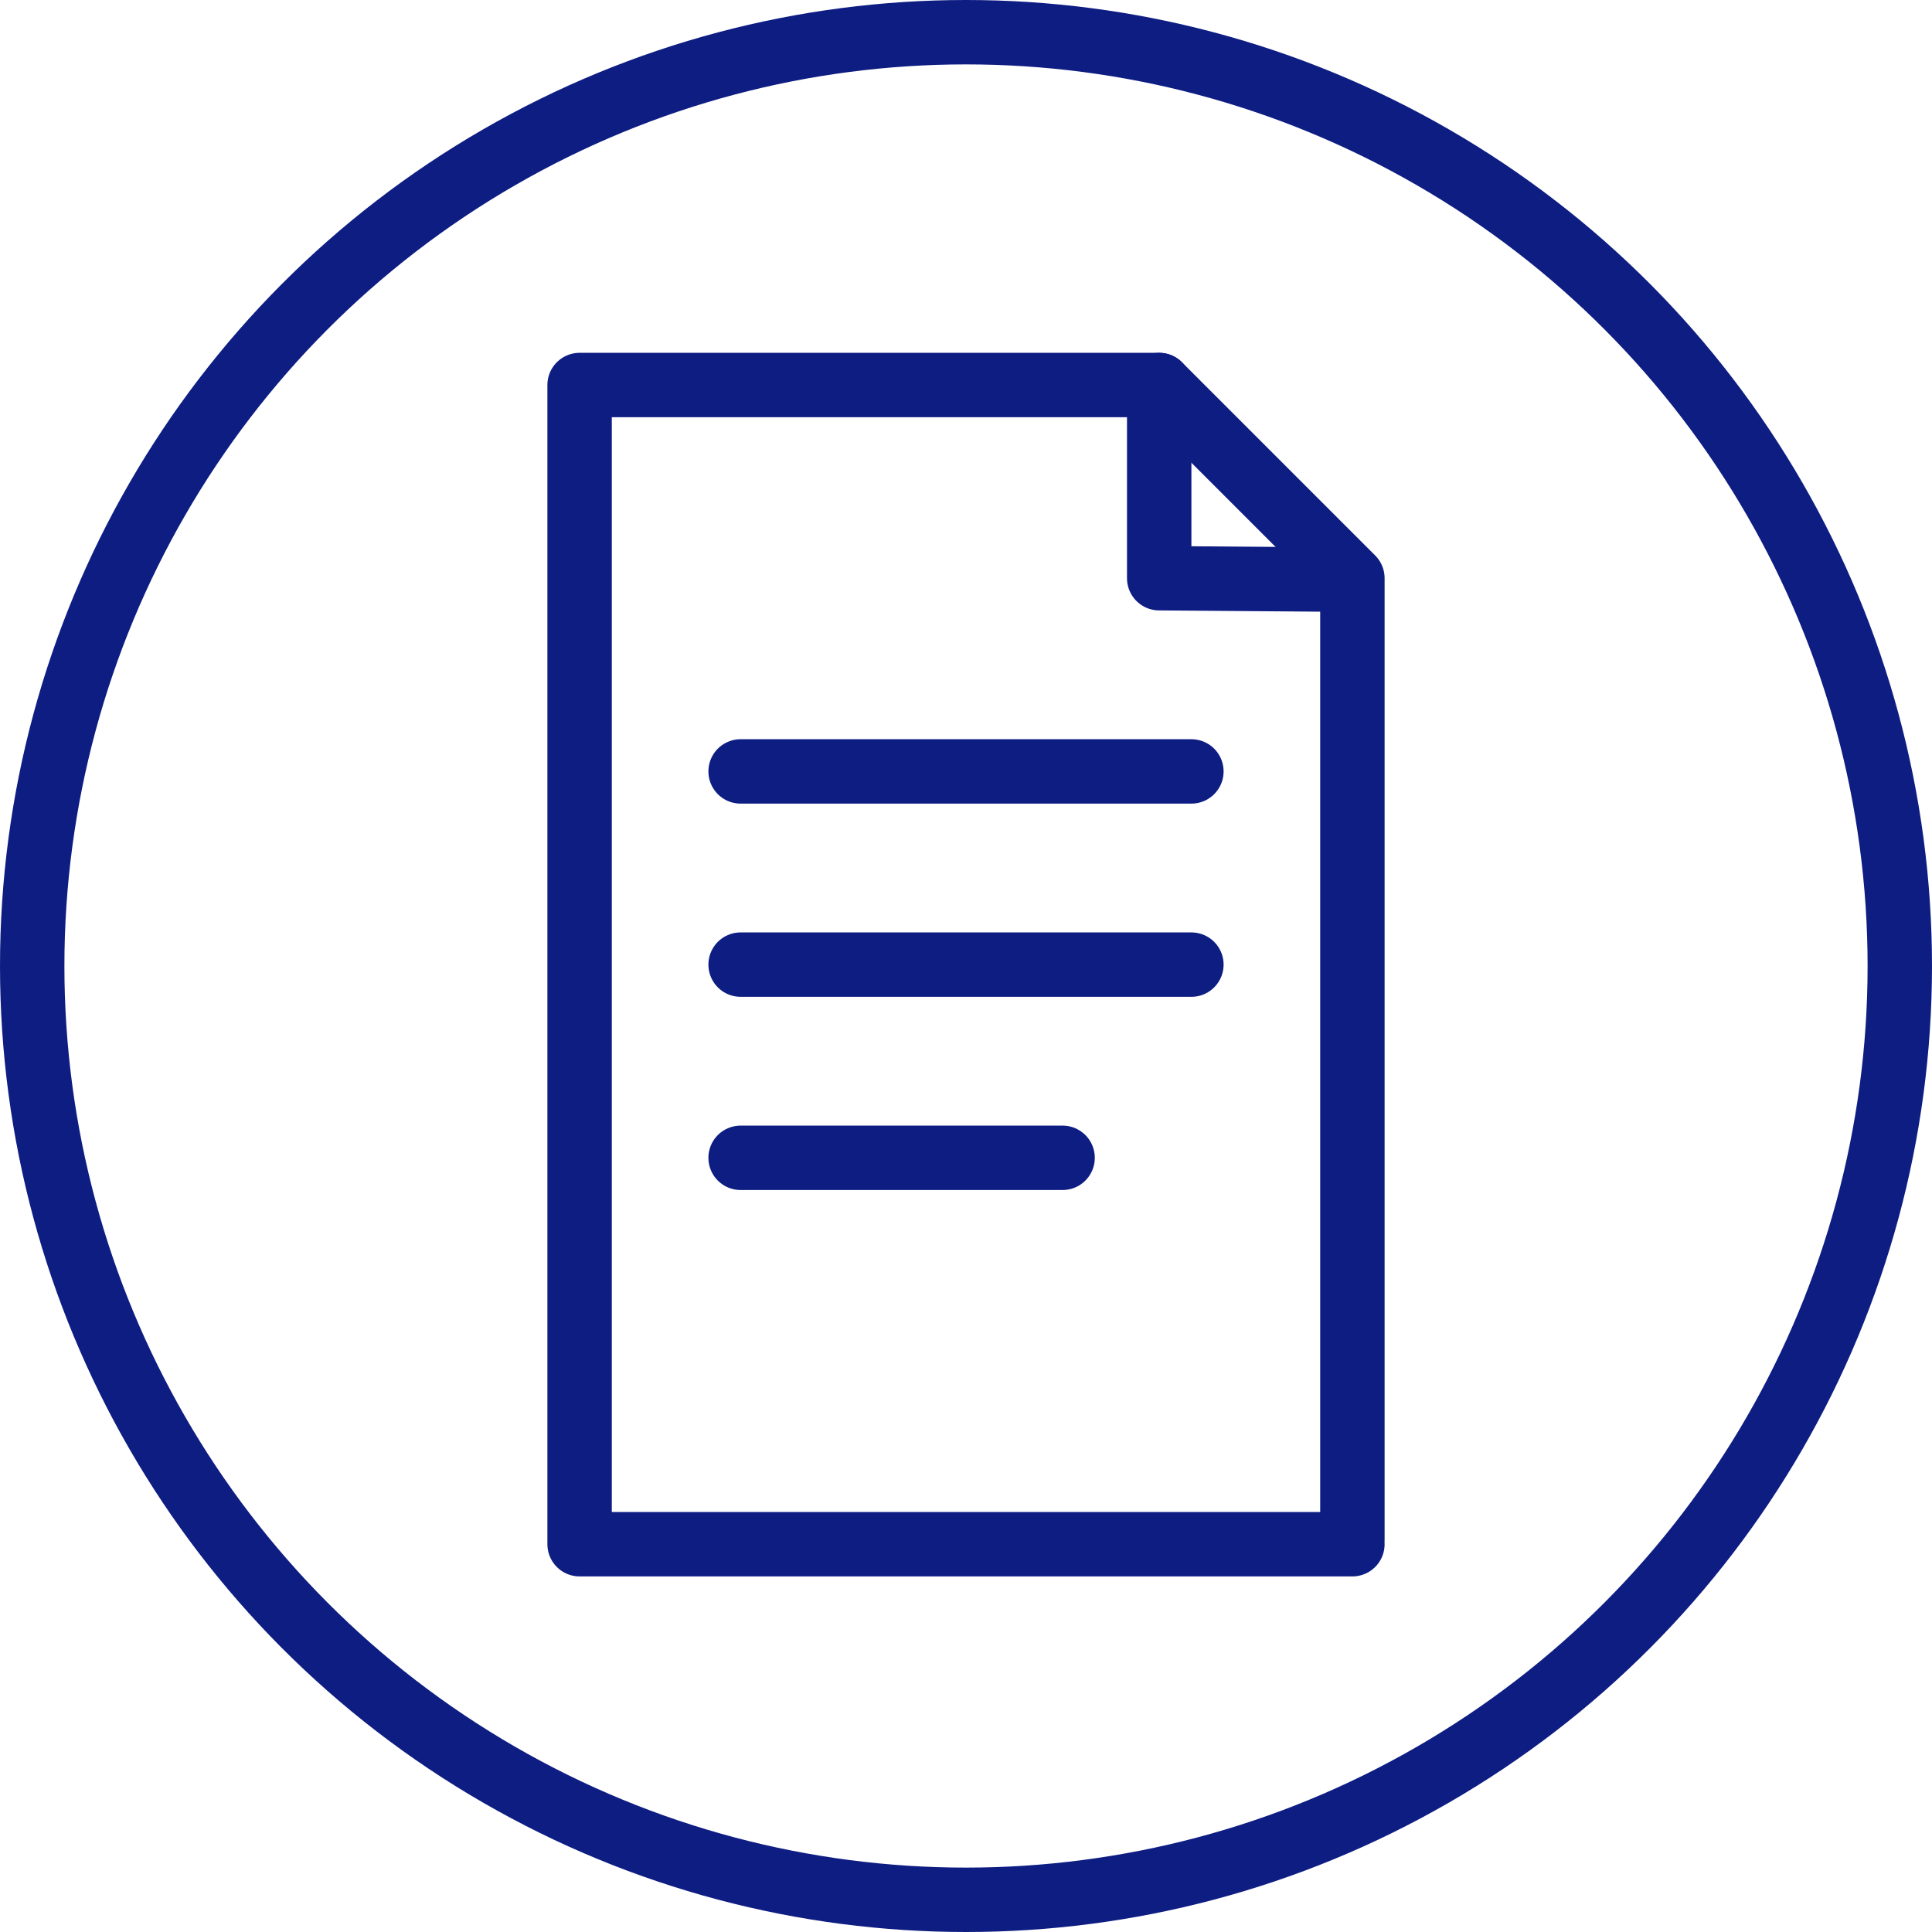 <?xml version="1.0" encoding="UTF-8"?> <svg xmlns="http://www.w3.org/2000/svg" width="60" height="60" viewBox="0 0 60 60" fill="none"> <path d="M42 47.957H18V11.957H36L42 17.957V47.823" stroke="#0E1D82" stroke-width="2" stroke-linecap="round" stroke-linejoin="round"></path> <path d="M37 23.957H23" stroke="#0E1D82" stroke-width="2" stroke-linecap="round" stroke-linejoin="round"></path> <path d="M37 29.957H23" stroke="#0E1D82" stroke-width="2" stroke-linecap="round" stroke-linejoin="round"></path> <path d="M33 35.957H23" stroke="#0E1D82" stroke-width="2" stroke-linecap="round" stroke-linejoin="round"></path> <path d="M36 11.957V17.957L41.5 18" stroke="#0E1D82" stroke-width="2" stroke-linecap="round" stroke-linejoin="round"></path> <circle cx="30" cy="30" r="29" stroke="#0E1D82" stroke-width="2"></circle> </svg> 
